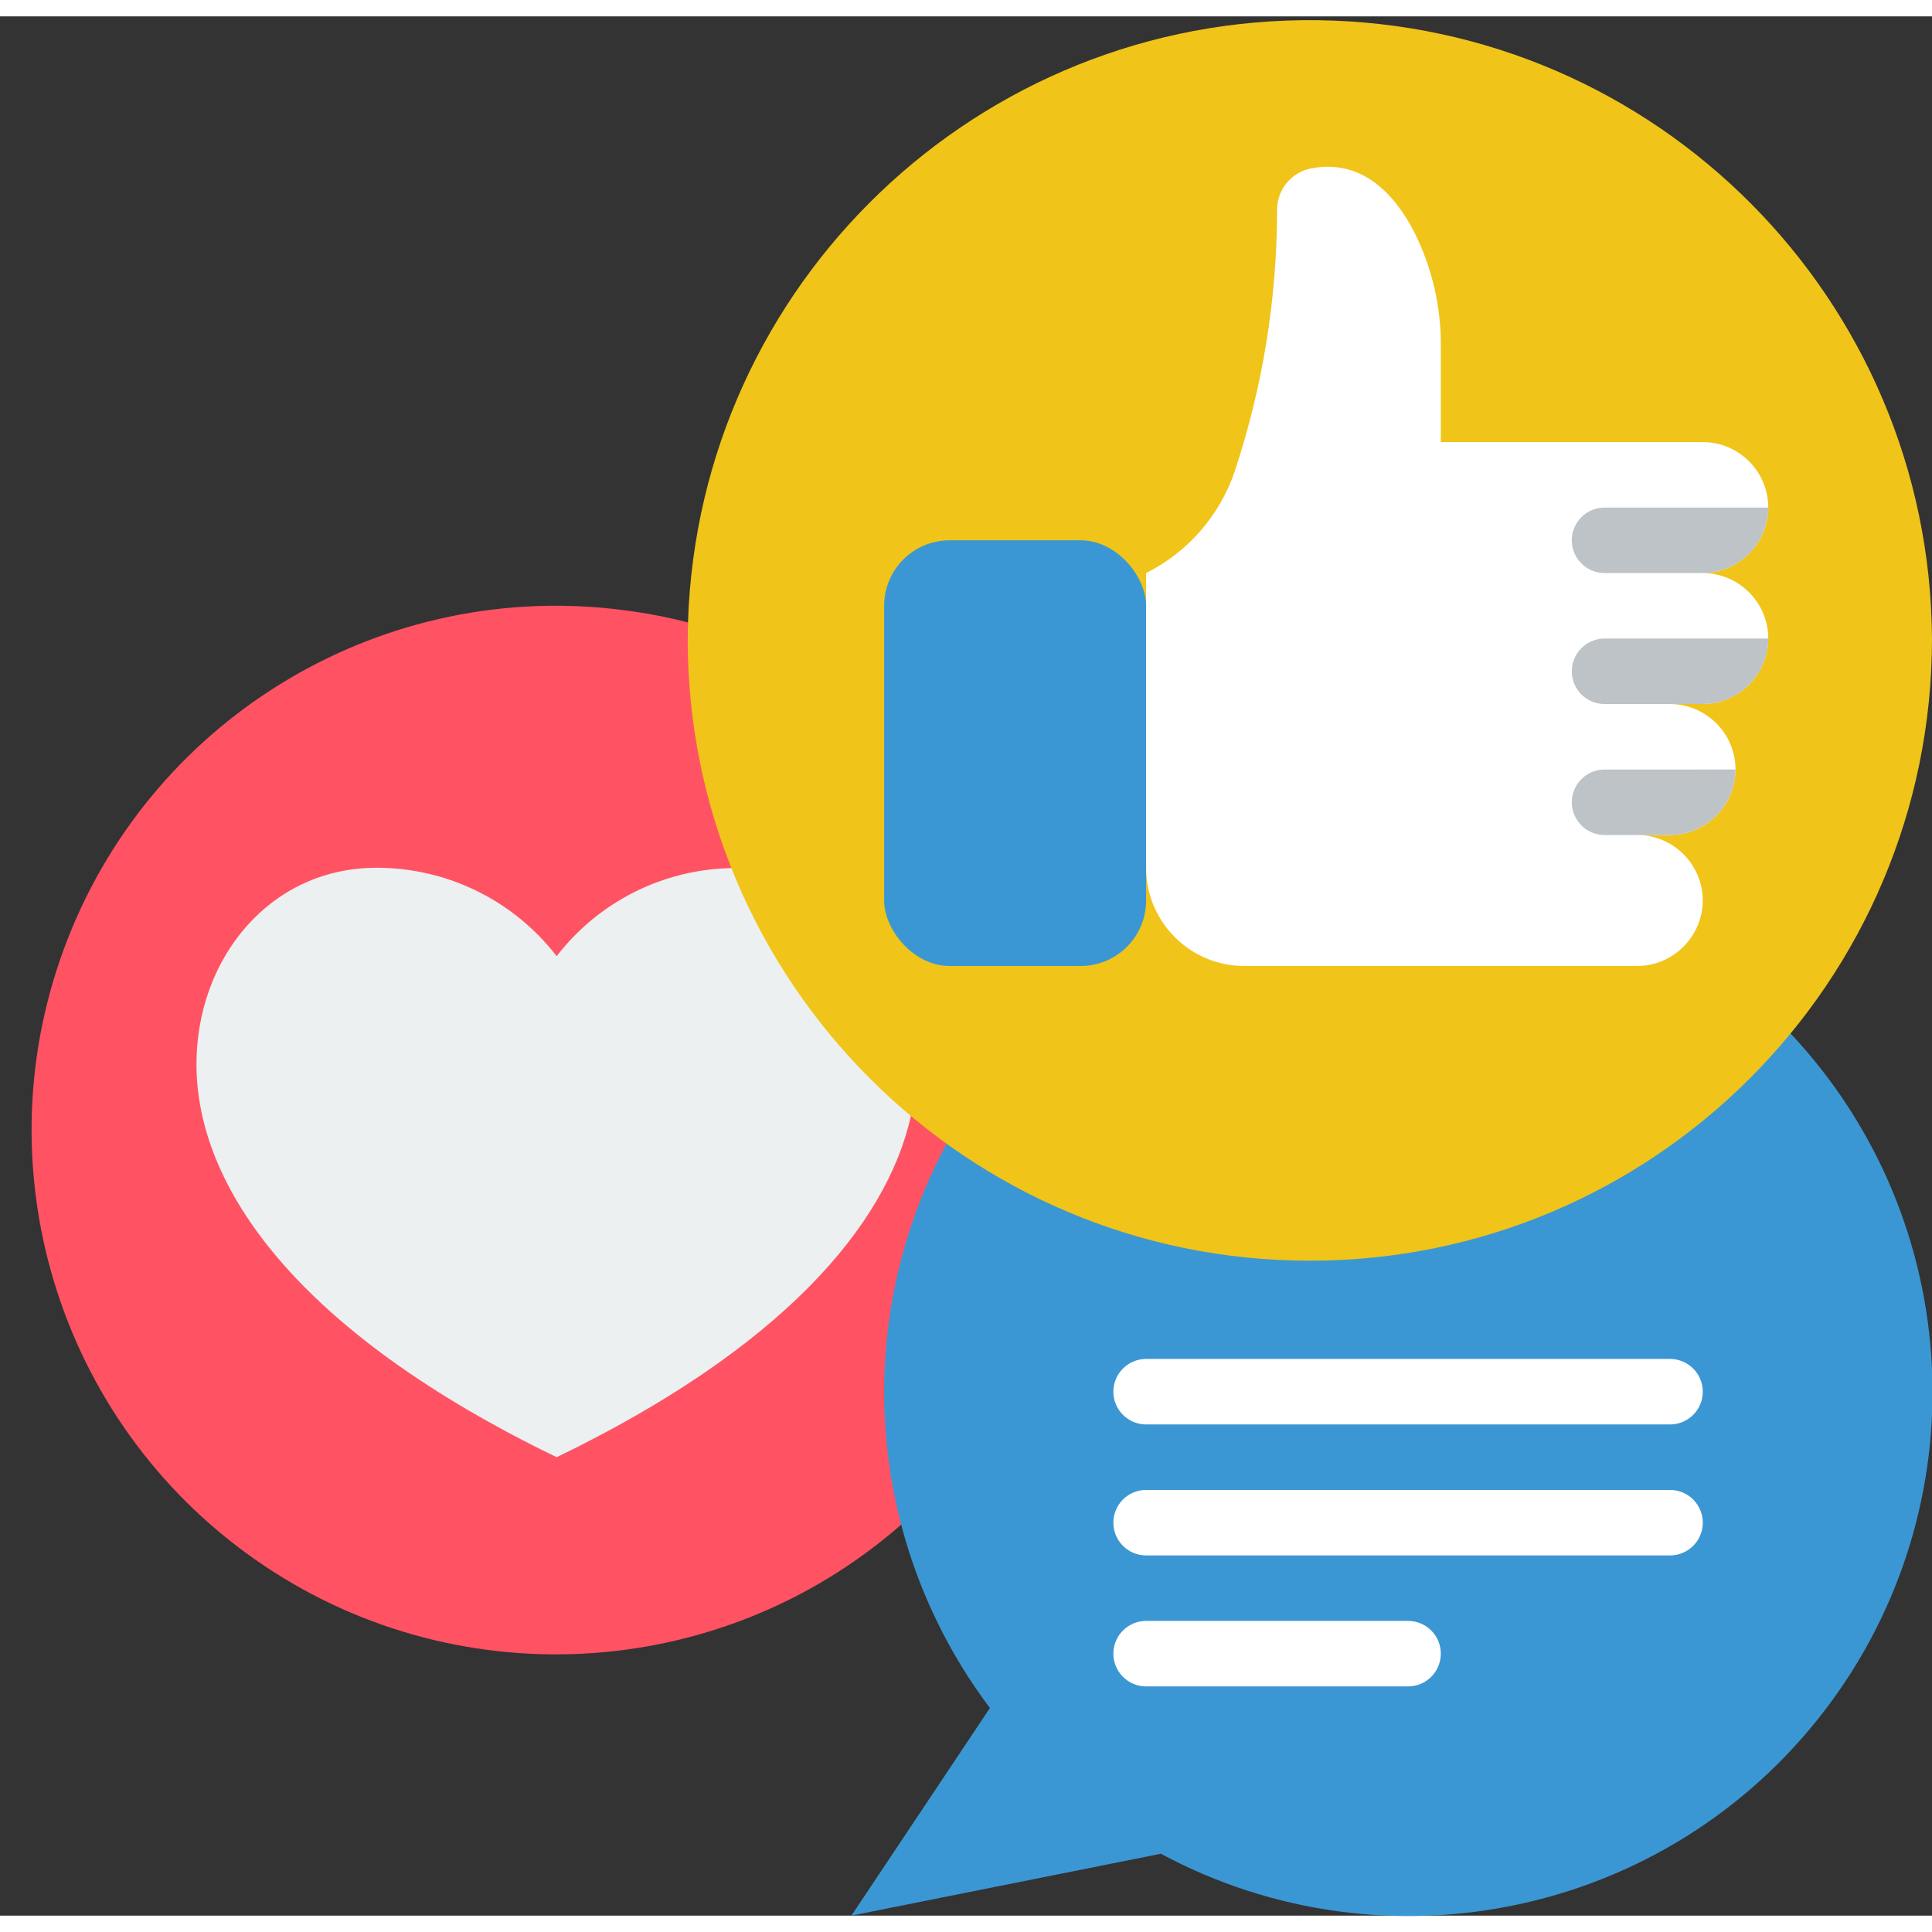 <svg height="512" viewBox="0 0 59 58" width="512"
     xmlns="http://www.w3.org/2000/svg">
    <rect x="0" y="0" width="59" height="58" fill="#333333" stroke="none"/>
    <g id="Page-1" fill="none" fill-rule="evenodd">
        <g id="023---Reactions-To-Post">
            <path id="Path" d="m27.52 46.06c-5.552 4.858-13.705 5.294-19.743 1.055-6.038-4.239-8.398-12.055-5.715-18.928 2.683-6.872 9.715-11.021 17.028-10.048.647.083 1.288.206 1.92.37-.01.16-.01.33-.01.49l7.91 15.42z" fill="#ff5364"/>
            <path id="Path" d="m22.34 26.01c-2.096.04-4.061 1.029-5.34 2.69-1.315-1.704-3.347-2.702-5.5-2.7-3.26 0-5.5 2.77-5.5 6 0 3.74 3.06 8.16 11 12 6.85-3.31 10.07-7.06 10.82-10.43z" fill="#ecf0f1"/>
            <path id="Path" d="m33.49 28.94h-.01" stroke="#000" stroke-linecap="round" stroke-linejoin="round" stroke-width="2"/>
            <path id="Path" d="m28.69 28.97h-.01" stroke="#000" stroke-linecap="round" stroke-linejoin="round" stroke-width="2"/>
            <path id="Path" d="m54.68 31.06c5.366 5.715 5.801 14.476 1.027 20.695-4.774 6.218-13.349 8.062-20.257 4.355l-9.45 1.89 4.23-6.34c-1.259-1.673-2.179-3.575-2.71-5.6-1.022-3.916-.526-8.075 1.39-11.64z" fill="#3b97d3"/>
            <path id="Path" d="m59 19c0 10.493-8.507 19-19 19s-19-8.507-19-19c0-.16 0-.33.01-.49.33-10.348 8.883-18.526 19.235-18.393 10.352.134 18.692 8.53 18.755 18.883z" fill="#f0c419"/>
            <g fill="#fff">
                <path id="Path" d="m43 51h-8c-.552 0-1-.448-1-1s.448-1 1-1h8c.552 0 1 .448 1 1s-.448 1-1 1z"/>
                <path id="Path" d="m51 47h-16c-.552 0-1-.448-1-1s.448-1 1-1h16c.552 0 1 .448 1 1s-.448 1-1 1z"/>
                <path id="Path" d="m51 43h-16c-.552 0-1-.448-1-1s.448-1 1-1h16c.552 0 1 .448 1 1s-.448 1-1 1z"/>
                <path id="Path" d="m54 19c-.008 1.101-.899 1.992-2 2h-1c1.103.003 1.997.897 2 2-.008 1.101-.899 1.992-2 2h-1c1.103.003 1.997.897 2 2-.008 1.101-.899 1.992-2 2h-12c-1.657 0-3-1.343-3-3v-9c1.28-.641 2.254-1.763 2.71-3.12.852-2.571 1.288-5.262 1.29-7.97-.002-.621.439-1.156 1.05-1.27 1.56-.29 2.55.8 3.15 1.97.544 1.093.819 2.3.8 3.52v2.87h8c1.103.003 1.997.897 2 2-.008 1.101-.899 1.992-2 2 1.103.003 1.997.897 2 2z"/>
            </g>
            <rect id="Rectangle" fill="#3b97d3" height="13" rx="2" width="8" x="27" y="16"/>
            <path id="Path" d="m53 23c-.008 1.101-.899 1.992-2 2h-2c-.552 0-1-.448-1-1s.448-1 1-1z" fill="#bdc3c7"/>
            <path id="Path" d="m54 19c-.008 1.101-.899 1.992-2 2h-3c-.552 0-1-.448-1-1s.448-1 1-1z" fill="#bdc3c7"/>
            <path id="Path" d="m54 15c-.008 1.101-.899 1.992-2 2h-3c-.552 0-1-.448-1-1s.448-1 1-1z" fill="#bdc3c7"/>
        </g>
    </g>
</svg>